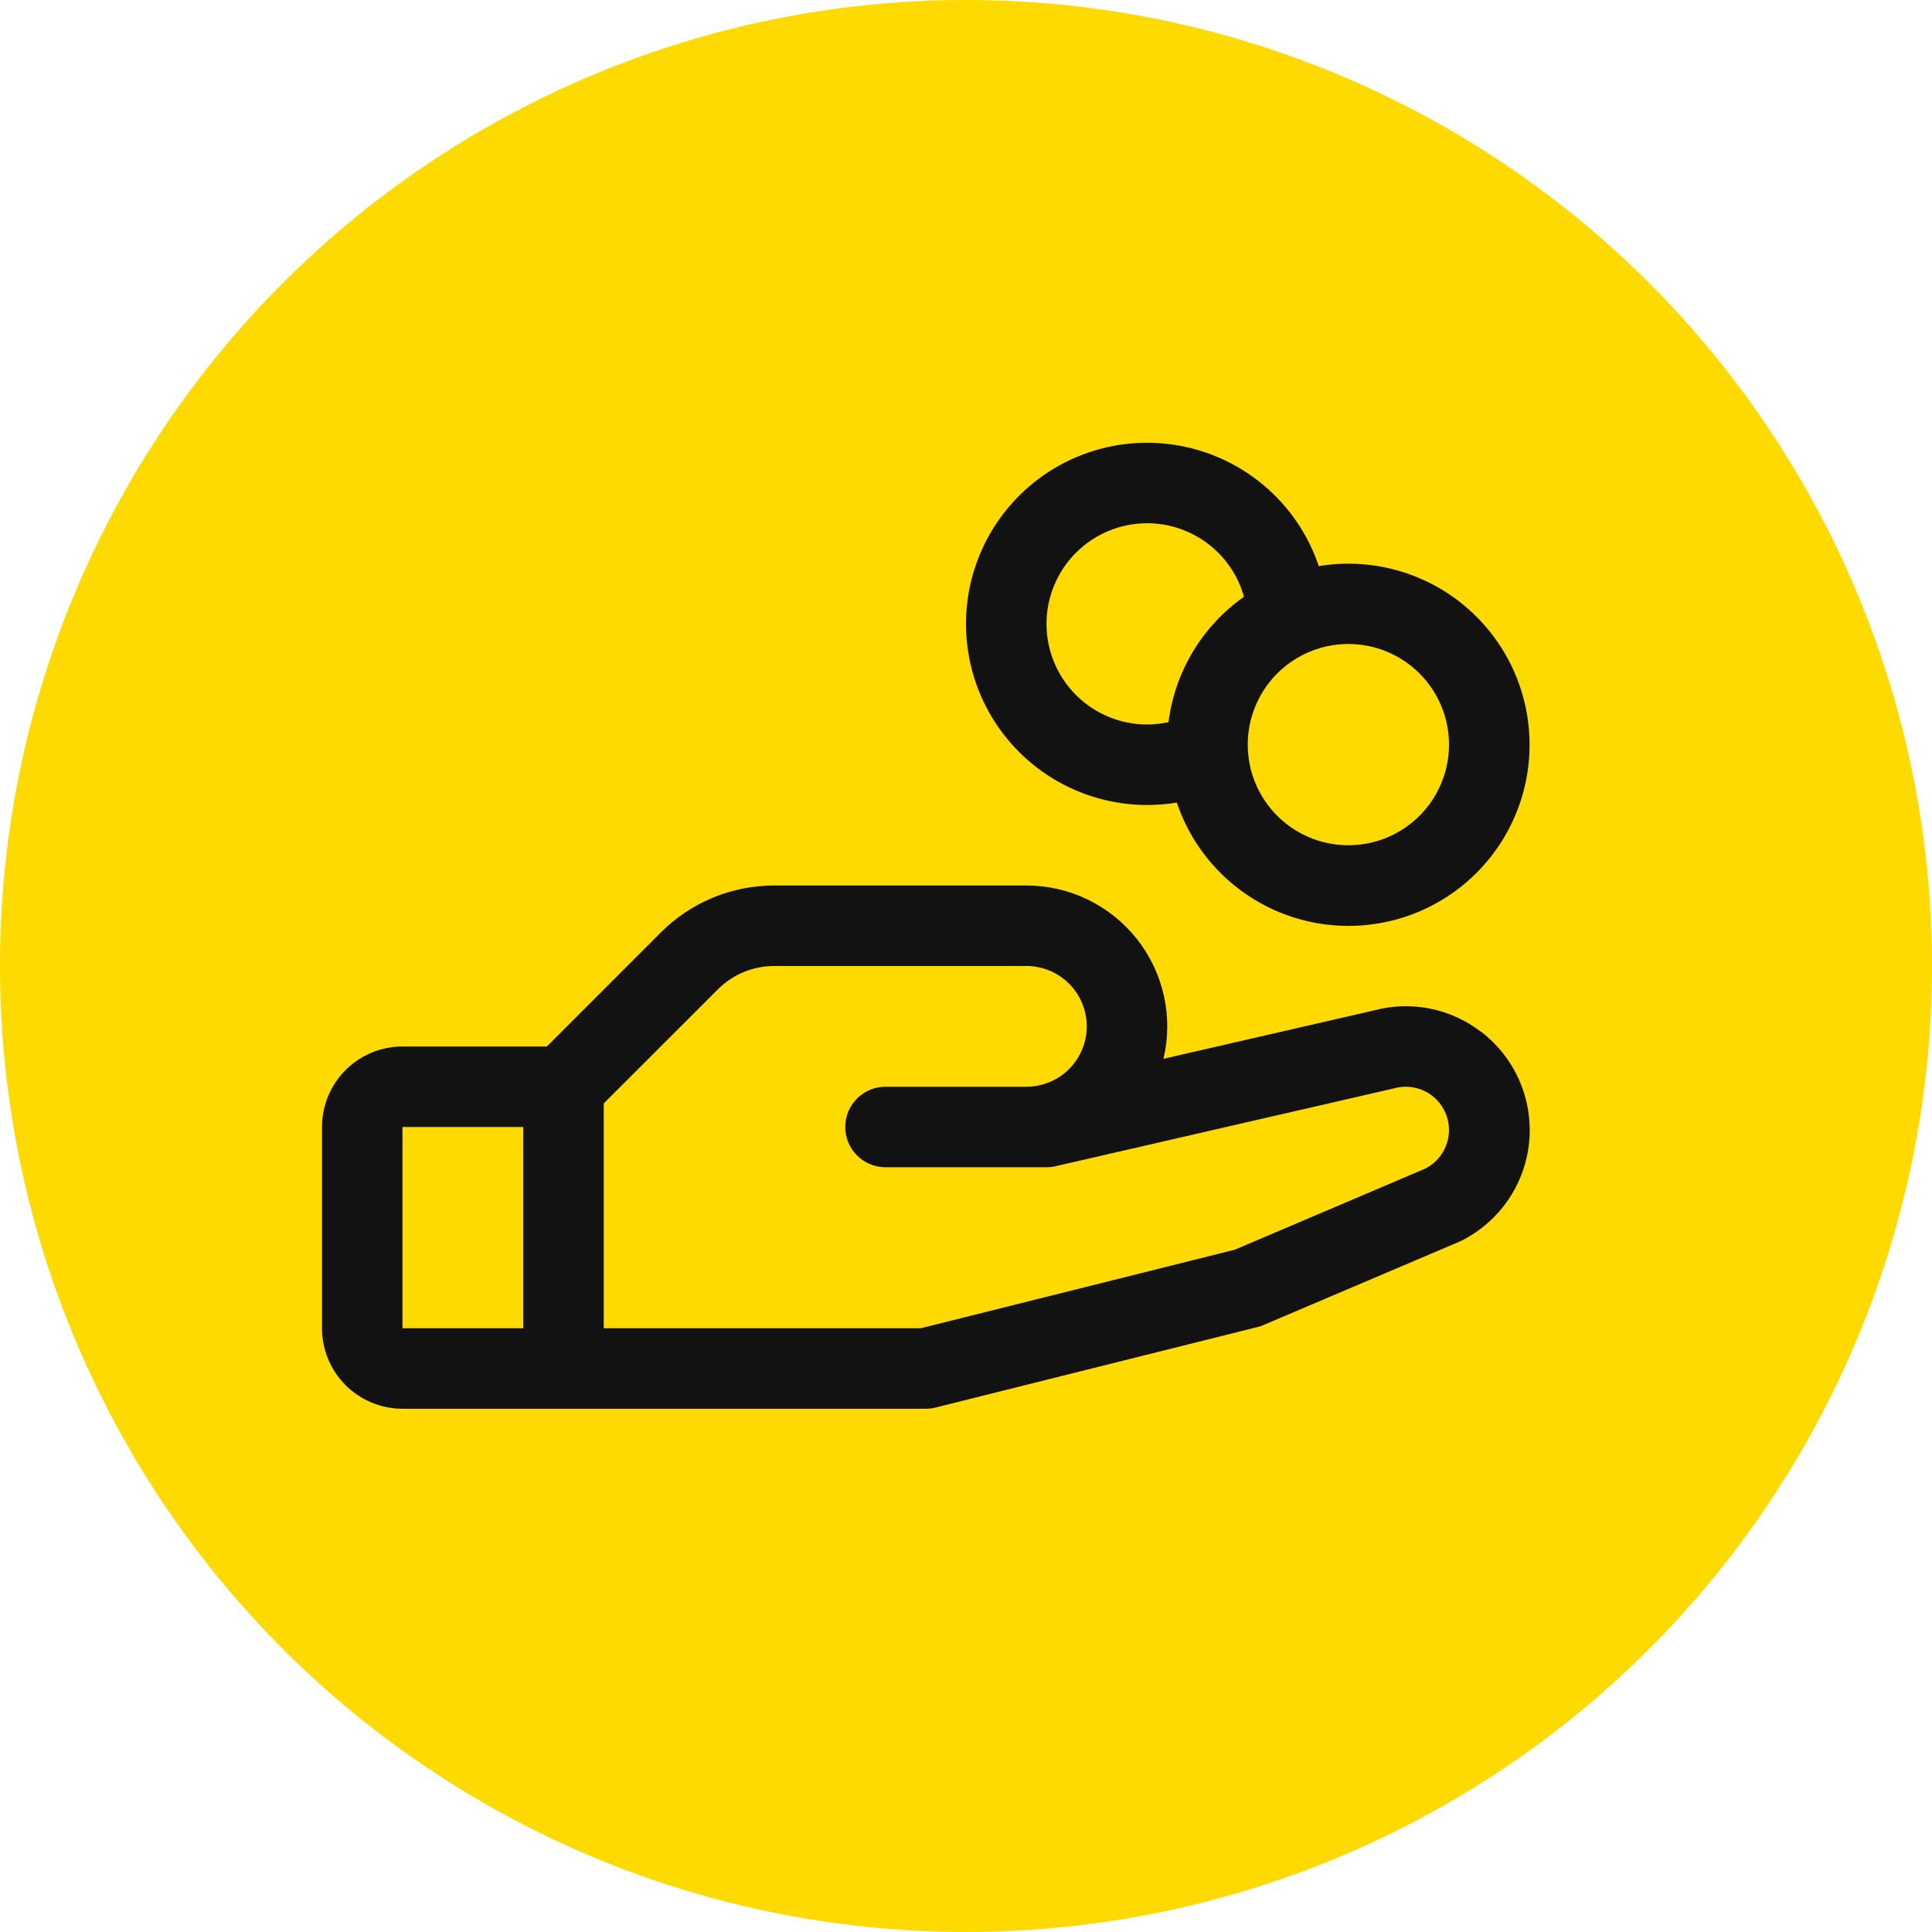 <svg xmlns="http://www.w3.org/2000/svg" width="90" height="90" viewBox="0 0 90 90" fill="none"><circle cx="45" cy="45" r="45" fill="#FFDA00"></circle><path d="M68.984 48.061C68.286 47.524 67.474 47.155 66.61 46.983C65.747 46.812 64.856 46.841 64.005 47.069L54.199 49.324C54.427 48.361 54.434 47.358 54.22 46.391C54.005 45.424 53.575 44.518 52.96 43.741C52.346 42.965 51.563 42.337 50.672 41.905C49.781 41.474 48.803 41.25 47.812 41.25H36.08C35.094 41.248 34.118 41.44 33.208 41.817C32.298 42.194 31.471 42.748 30.776 43.446L25.474 48.75H18.75C17.755 48.75 16.802 49.145 16.098 49.848C15.395 50.552 15 51.505 15 52.5V61.875C15 62.87 15.395 63.823 16.098 64.527C16.802 65.23 17.755 65.625 18.75 65.625H43.125C43.278 65.625 43.431 65.606 43.58 65.569L58.58 61.819C58.675 61.796 58.769 61.765 58.859 61.725L67.969 57.848L68.072 57.802C68.947 57.364 69.697 56.711 70.251 55.904C70.804 55.096 71.143 54.161 71.235 53.187C71.327 52.212 71.169 51.23 70.777 50.334C70.385 49.437 69.771 48.655 68.993 48.061H68.984ZM18.75 52.5H24.375V61.875H18.75V52.5ZM66.429 54.424L57.523 58.216L42.891 61.875H28.125V51.401L33.429 46.099C33.776 45.749 34.189 45.472 34.644 45.283C35.099 45.095 35.587 44.998 36.08 45H47.812C48.558 45 49.274 45.296 49.801 45.824C50.329 46.351 50.625 47.067 50.625 47.812C50.625 48.558 50.329 49.274 49.801 49.801C49.274 50.329 48.558 50.625 47.812 50.625H41.25C40.753 50.625 40.276 50.822 39.924 51.174C39.572 51.526 39.375 52.003 39.375 52.5C39.375 52.997 39.572 53.474 39.924 53.826C40.276 54.178 40.753 54.375 41.25 54.375H48.75C48.891 54.375 49.032 54.359 49.169 54.328L64.873 50.716L64.945 50.698C65.425 50.565 65.936 50.614 66.382 50.835C66.827 51.056 67.175 51.435 67.358 51.897C67.542 52.36 67.547 52.874 67.374 53.34C67.202 53.807 66.862 54.193 66.422 54.424H66.429ZM53.438 37.5C53.901 37.501 54.363 37.463 54.82 37.388C55.334 38.915 56.275 40.263 57.531 41.272C58.787 42.281 60.306 42.91 61.907 43.084C63.509 43.257 65.127 42.969 66.57 42.252C68.013 41.535 69.221 40.42 70.05 39.039C70.88 37.657 71.296 36.067 71.251 34.457C71.205 32.846 70.7 31.282 69.793 29.95C68.887 28.618 67.618 27.573 66.137 26.939C64.656 26.305 63.024 26.108 61.434 26.372C60.939 24.901 60.048 23.594 58.858 22.597C57.669 21.6 56.227 20.95 54.692 20.719C53.157 20.488 51.588 20.685 50.158 21.288C48.728 21.892 47.492 22.878 46.586 24.139C45.68 25.399 45.139 26.885 45.023 28.433C44.908 29.981 45.221 31.531 45.929 32.913C46.638 34.294 47.714 35.453 49.038 36.262C50.363 37.072 51.885 37.5 53.438 37.5ZM67.5 34.688C67.5 35.615 67.225 36.521 66.71 37.292C66.195 38.063 65.463 38.663 64.606 39.018C63.75 39.373 62.807 39.466 61.898 39.285C60.989 39.104 60.154 38.658 59.498 38.002C58.842 37.346 58.396 36.511 58.215 35.602C58.034 34.693 58.127 33.75 58.482 32.894C58.837 32.037 59.437 31.305 60.208 30.79C60.979 30.275 61.885 30 62.812 30C64.056 30 65.248 30.494 66.127 31.373C67.006 32.252 67.5 33.444 67.5 34.688ZM53.438 24.375C54.46 24.375 55.455 24.71 56.269 25.329C57.084 25.947 57.674 26.814 57.949 27.799C56.989 28.475 56.18 29.344 55.575 30.35C54.969 31.356 54.581 32.477 54.434 33.642C54.106 33.713 53.772 33.749 53.438 33.75C52.194 33.75 51.002 33.256 50.123 32.377C49.244 31.498 48.75 30.306 48.75 29.062C48.75 27.819 49.244 26.627 50.123 25.748C51.002 24.869 52.194 24.375 53.438 24.375Z" fill="#121212"></path></svg>